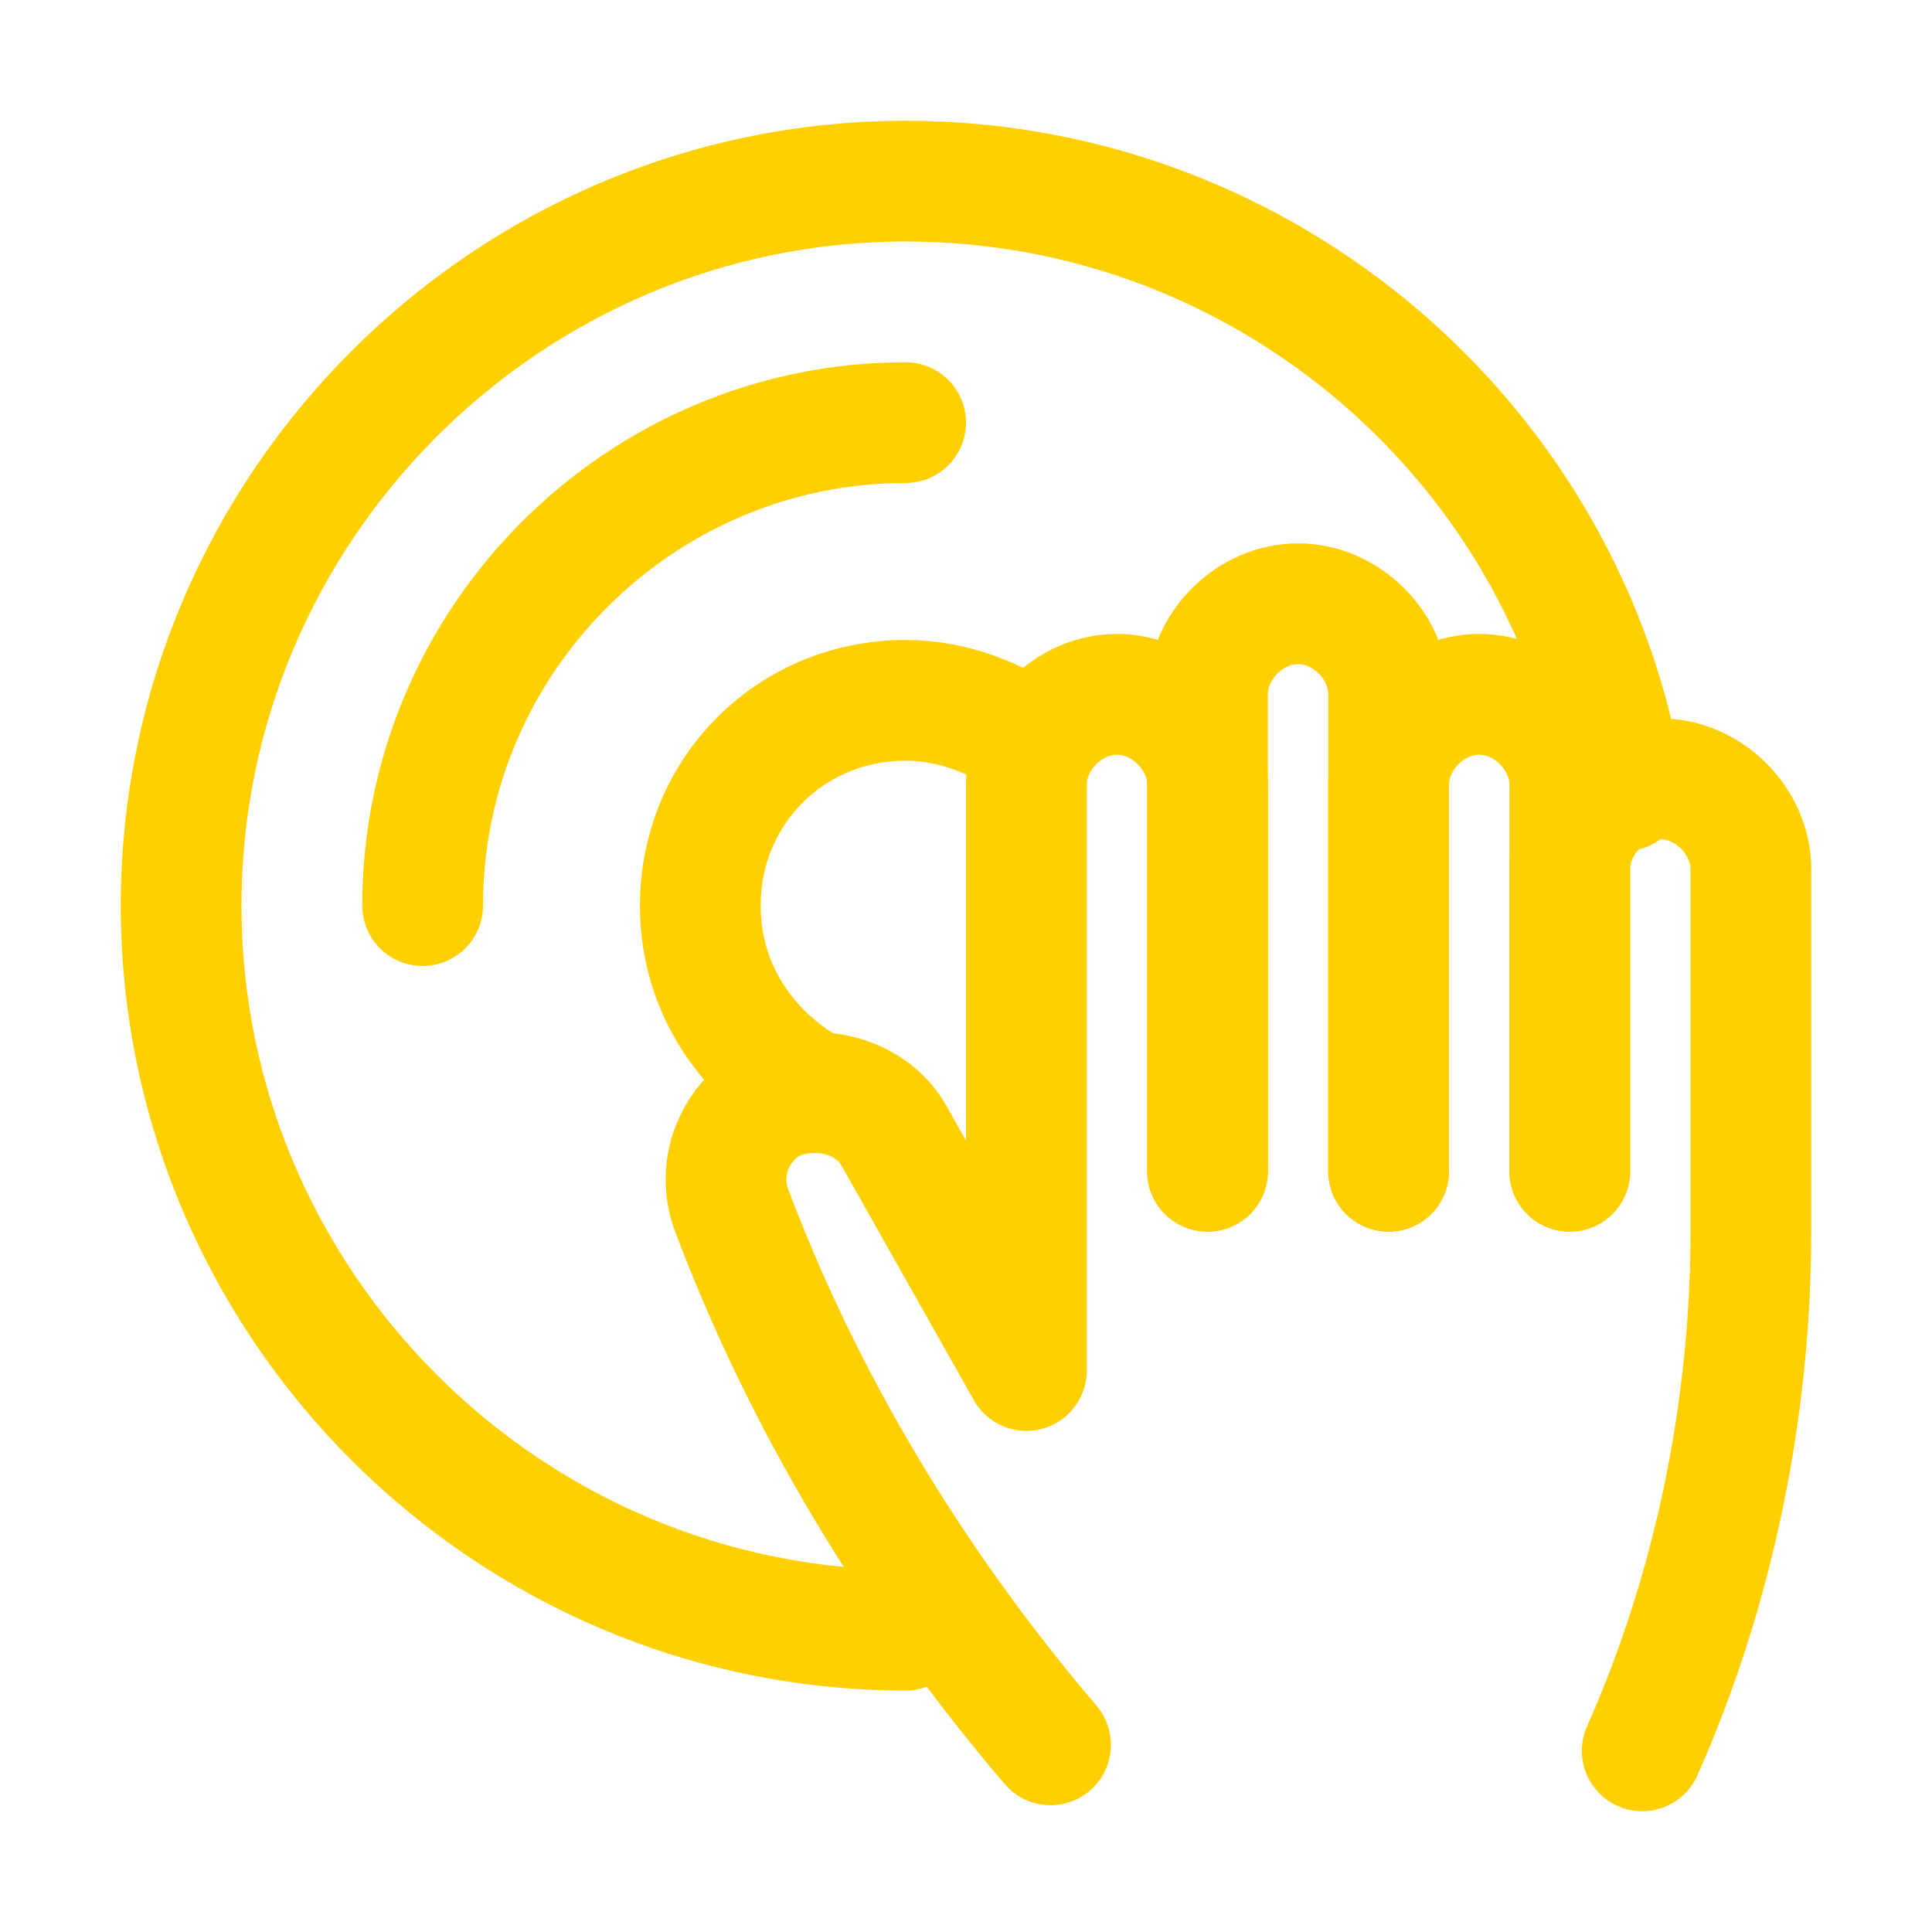 <?xml version="1.0" encoding="UTF-8"?> <svg xmlns="http://www.w3.org/2000/svg" width="800" height="800" viewBox="0 0 800 800" fill="none"> <path d="M500.01 485V325C500.01 305 482.51 287.5 462.51 287.5C442.51 287.5 425.01 305 425.01 325V567.5L370.01 470C360.01 452.5 335.01 447.5 317.51 457.5C302.51 467.5 297.51 485 302.51 500C332.51 580 377.51 655 435.01 722.5" stroke="#FFCF00" stroke-width="50" stroke-miterlimit="10" stroke-linecap="round" stroke-linejoin="round"></path> <path d="M500 485V287.5C500 267.5 517.5 250 537.5 250C557.5 250 575 267.5 575 287.5V485" stroke="#FFCF00" stroke-width="50" stroke-miterlimit="10" stroke-linecap="round" stroke-linejoin="round"></path> <path d="M575 485V325C575 305 592.5 287.5 612.5 287.5C632.5 287.5 650 305 650 325V485" stroke="#FFCF00" stroke-width="50" stroke-miterlimit="10" stroke-linecap="round" stroke-linejoin="round"></path> <path d="M650 484.999V359.999C650 339.999 667.5 322.499 687.5 322.499C707.5 322.499 725 339.999 725 359.999V509.999C725 582.499 710 657.499 680 724.999" stroke="#FFCF00" stroke-width="50" stroke-miterlimit="10" stroke-linecap="round" stroke-linejoin="round"></path> <path d="M375 675C210 675 75 540 75 375C75 210 210 75 375 75C525 75 650 185 672.5 327.5" stroke="#FFCF00" stroke-width="50" stroke-miterlimit="10" stroke-linecap="round" stroke-linejoin="round"></path> <path d="M337.49 452.501C309.99 437.501 289.99 410.001 289.99 375.001C289.99 327.501 327.49 290.001 374.99 290.001C394.99 290.001 412.49 297.501 427.49 307.501" stroke="#FFCF00" stroke-width="50" stroke-miterlimit="10" stroke-linecap="round" stroke-linejoin="round"></path> <path d="M375 175C265 175 175 265 175 375" stroke="#FFCF00" stroke-width="50" stroke-miterlimit="10" stroke-linecap="round" stroke-linejoin="round"></path> </svg> 